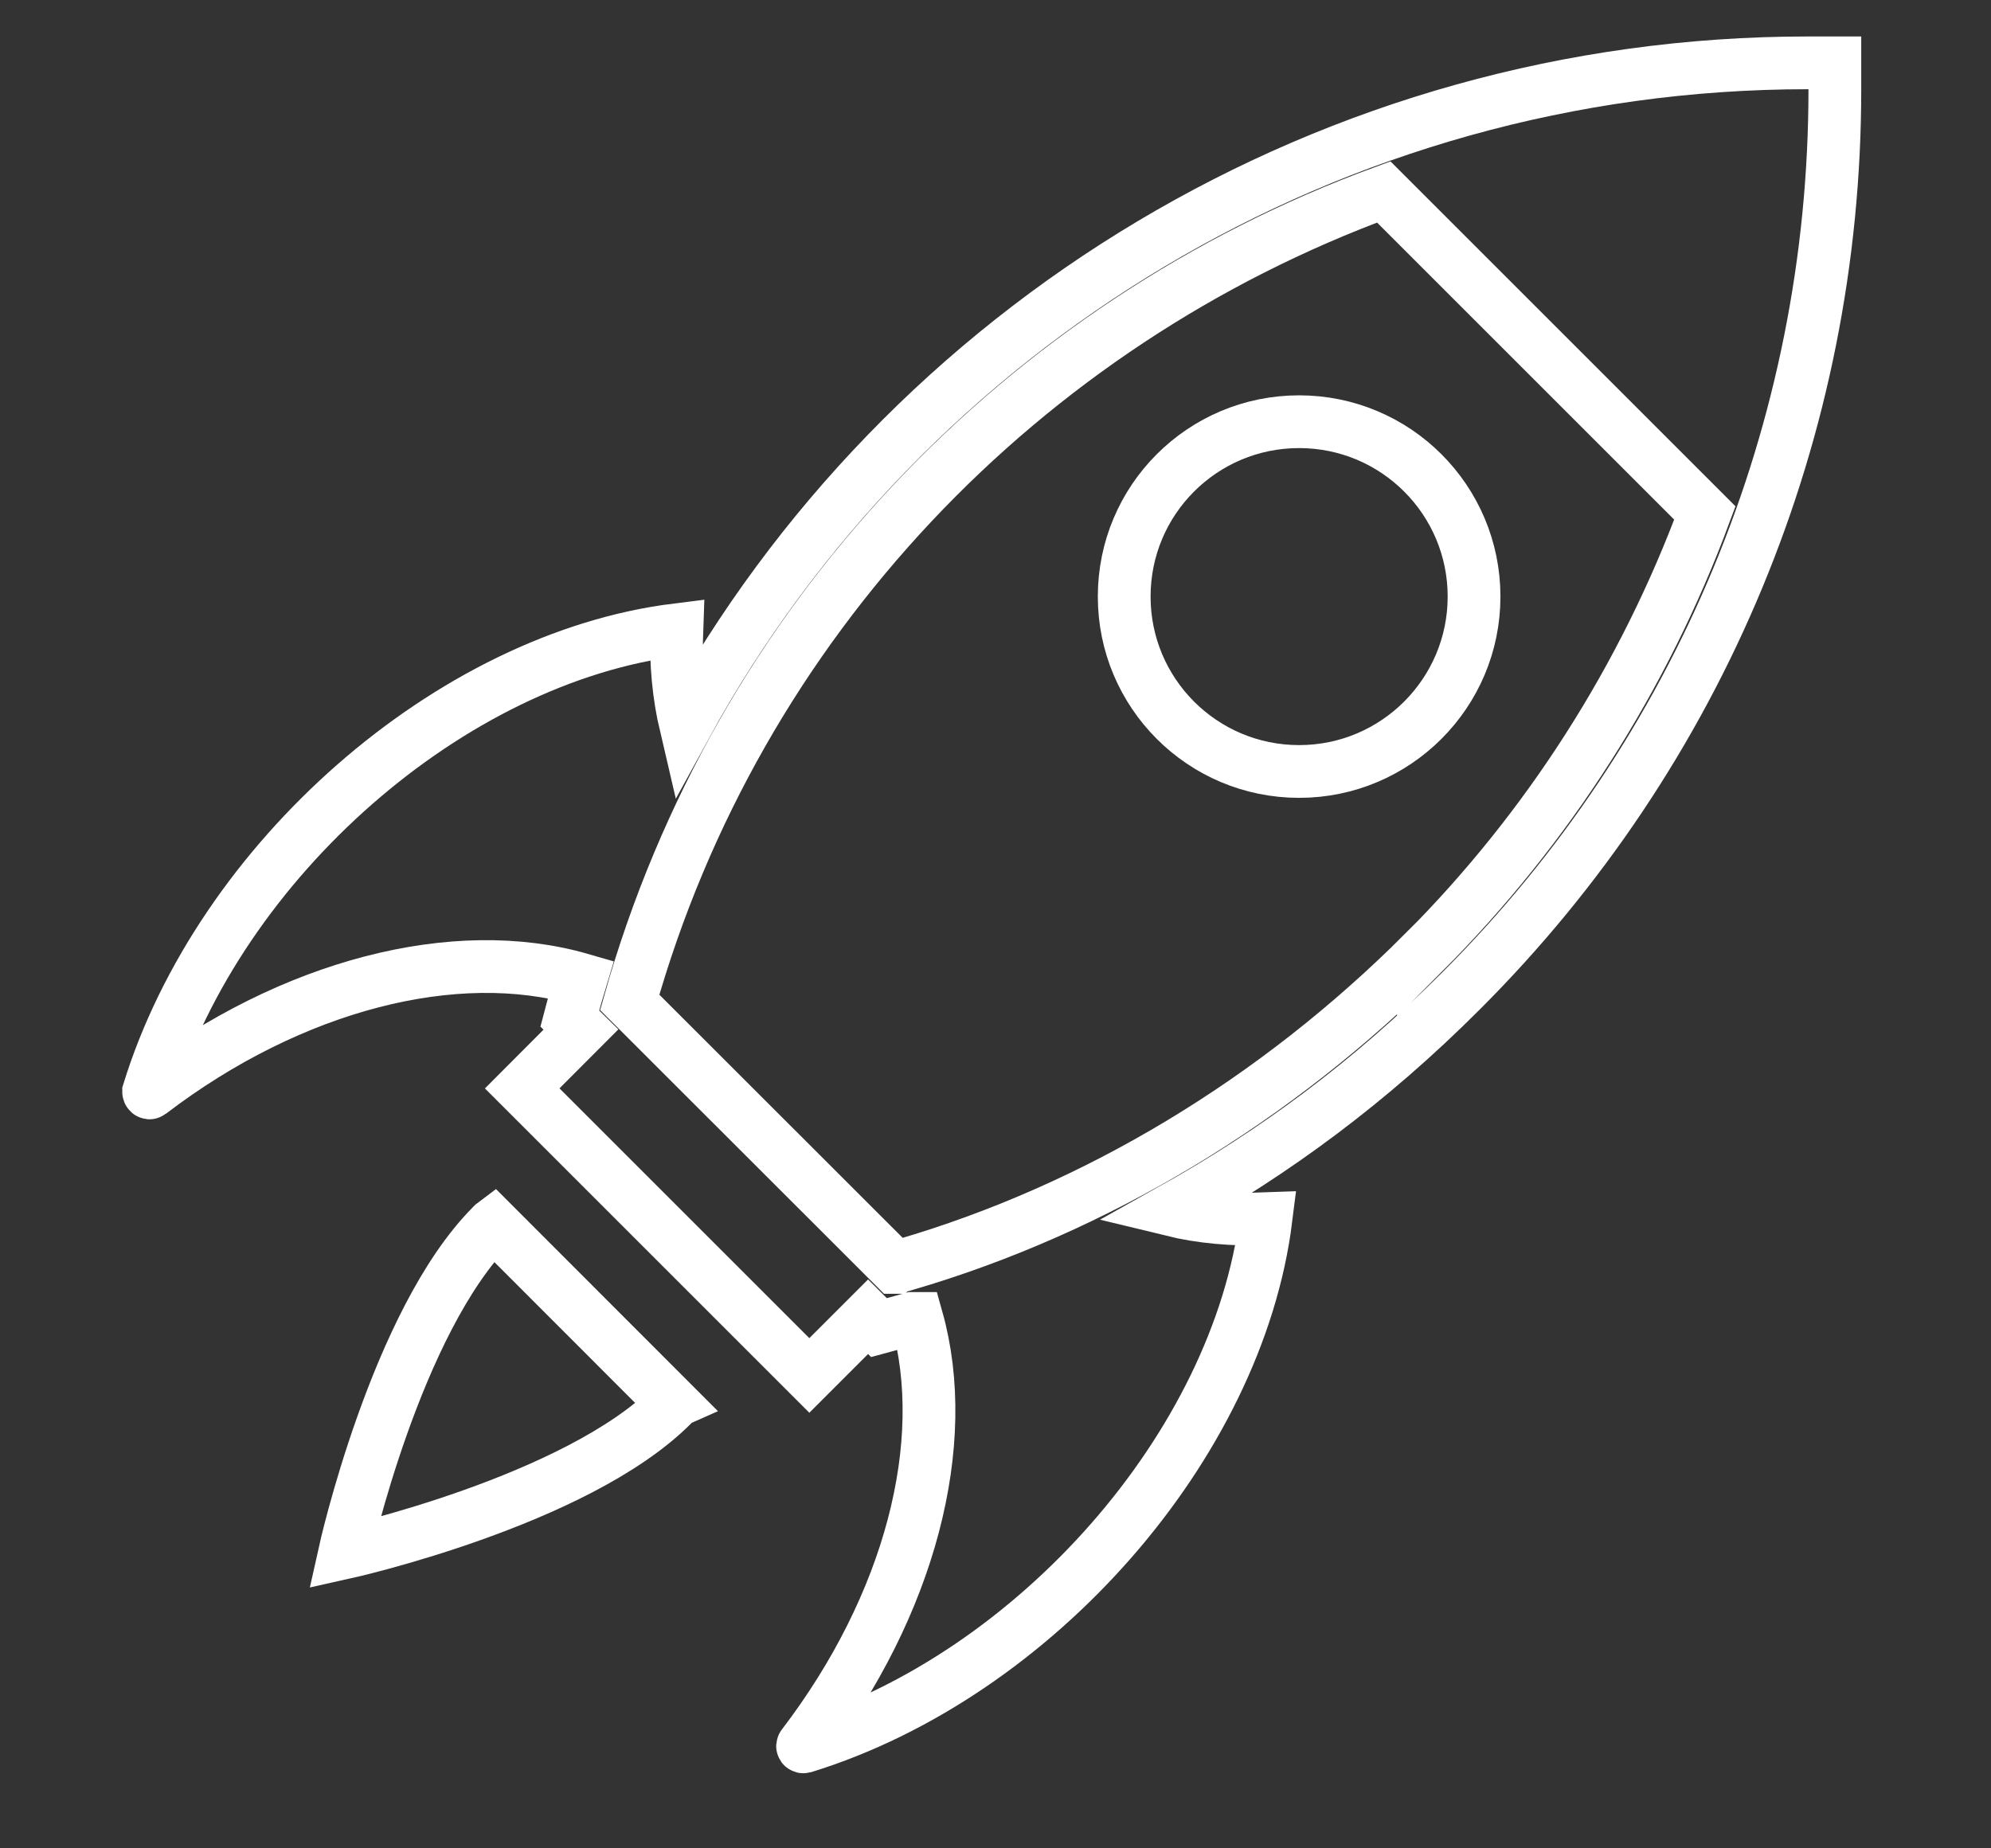 <svg width="42" height="39" viewBox="0 0 14 13" fill="none" xmlns="http://www.w3.org/2000/svg">
<rect x="0" y="0" width="14" height="13" fill="#333333" stroke="none"/>
<path d="M12.712 0.442C9.372 0.442 6.367 2.284 4.822 5.104C4.772 4.891 4.75 4.665 4.759 4.429C3.166 4.627 1.547 6.052 1.045 7.678C1.045 7.684 1.05 7.689 1.054 7.686C2.053 6.923 3.207 6.634 4.085 6.888C4.068 6.945 4.05 7 4.035 7.058L4.007 7.164L4.085 7.241L3.672 7.655C3.727 7.71 5.691 9.674 5.691 9.674L6.104 9.261L6.18 9.337C6.274 9.311 6.282 9.311 6.414 9.273H6.447C6.693 10.148 6.402 11.286 5.645 12.277C5.641 12.282 5.645 12.288 5.652 12.286C7.279 11.784 8.703 10.163 8.902 8.572C8.67 8.581 8.446 8.561 8.237 8.51C8.961 8.105 9.63 7.614 10.276 6.967C11.957 5.287 12.902 3.023 12.902 0.629V0.442H12.712ZM10.009 6.701C8.972 7.738 7.712 8.501 6.36 8.896H6.317L6.295 8.914H6.293L4.428 7.05C5.185 4.366 7.197 2.28 9.73 1.35L11.988 3.608C11.56 4.764 10.887 5.822 10.009 6.702V6.701Z" stroke="white" stroke-width="0.371"/>
<path d="M9.135 2.966C9.814 2.966 10.365 3.516 10.365 4.196C10.365 4.875 9.814 5.426 9.135 5.426C8.455 5.426 7.905 4.875 7.905 4.196C7.905 3.516 8.455 2.966 9.135 2.966Z" stroke="white" stroke-width="0.371"/>
<path d="M3.46 8.618C2.784 9.294 2.423 10.921 2.423 10.921C2.423 10.921 4.05 10.56 4.726 9.883C4.73 9.88 4.731 9.876 4.735 9.874L3.47 8.608C3.47 8.608 3.462 8.614 3.46 8.618Z" stroke="white" stroke-width="0.371"/>
</svg>
